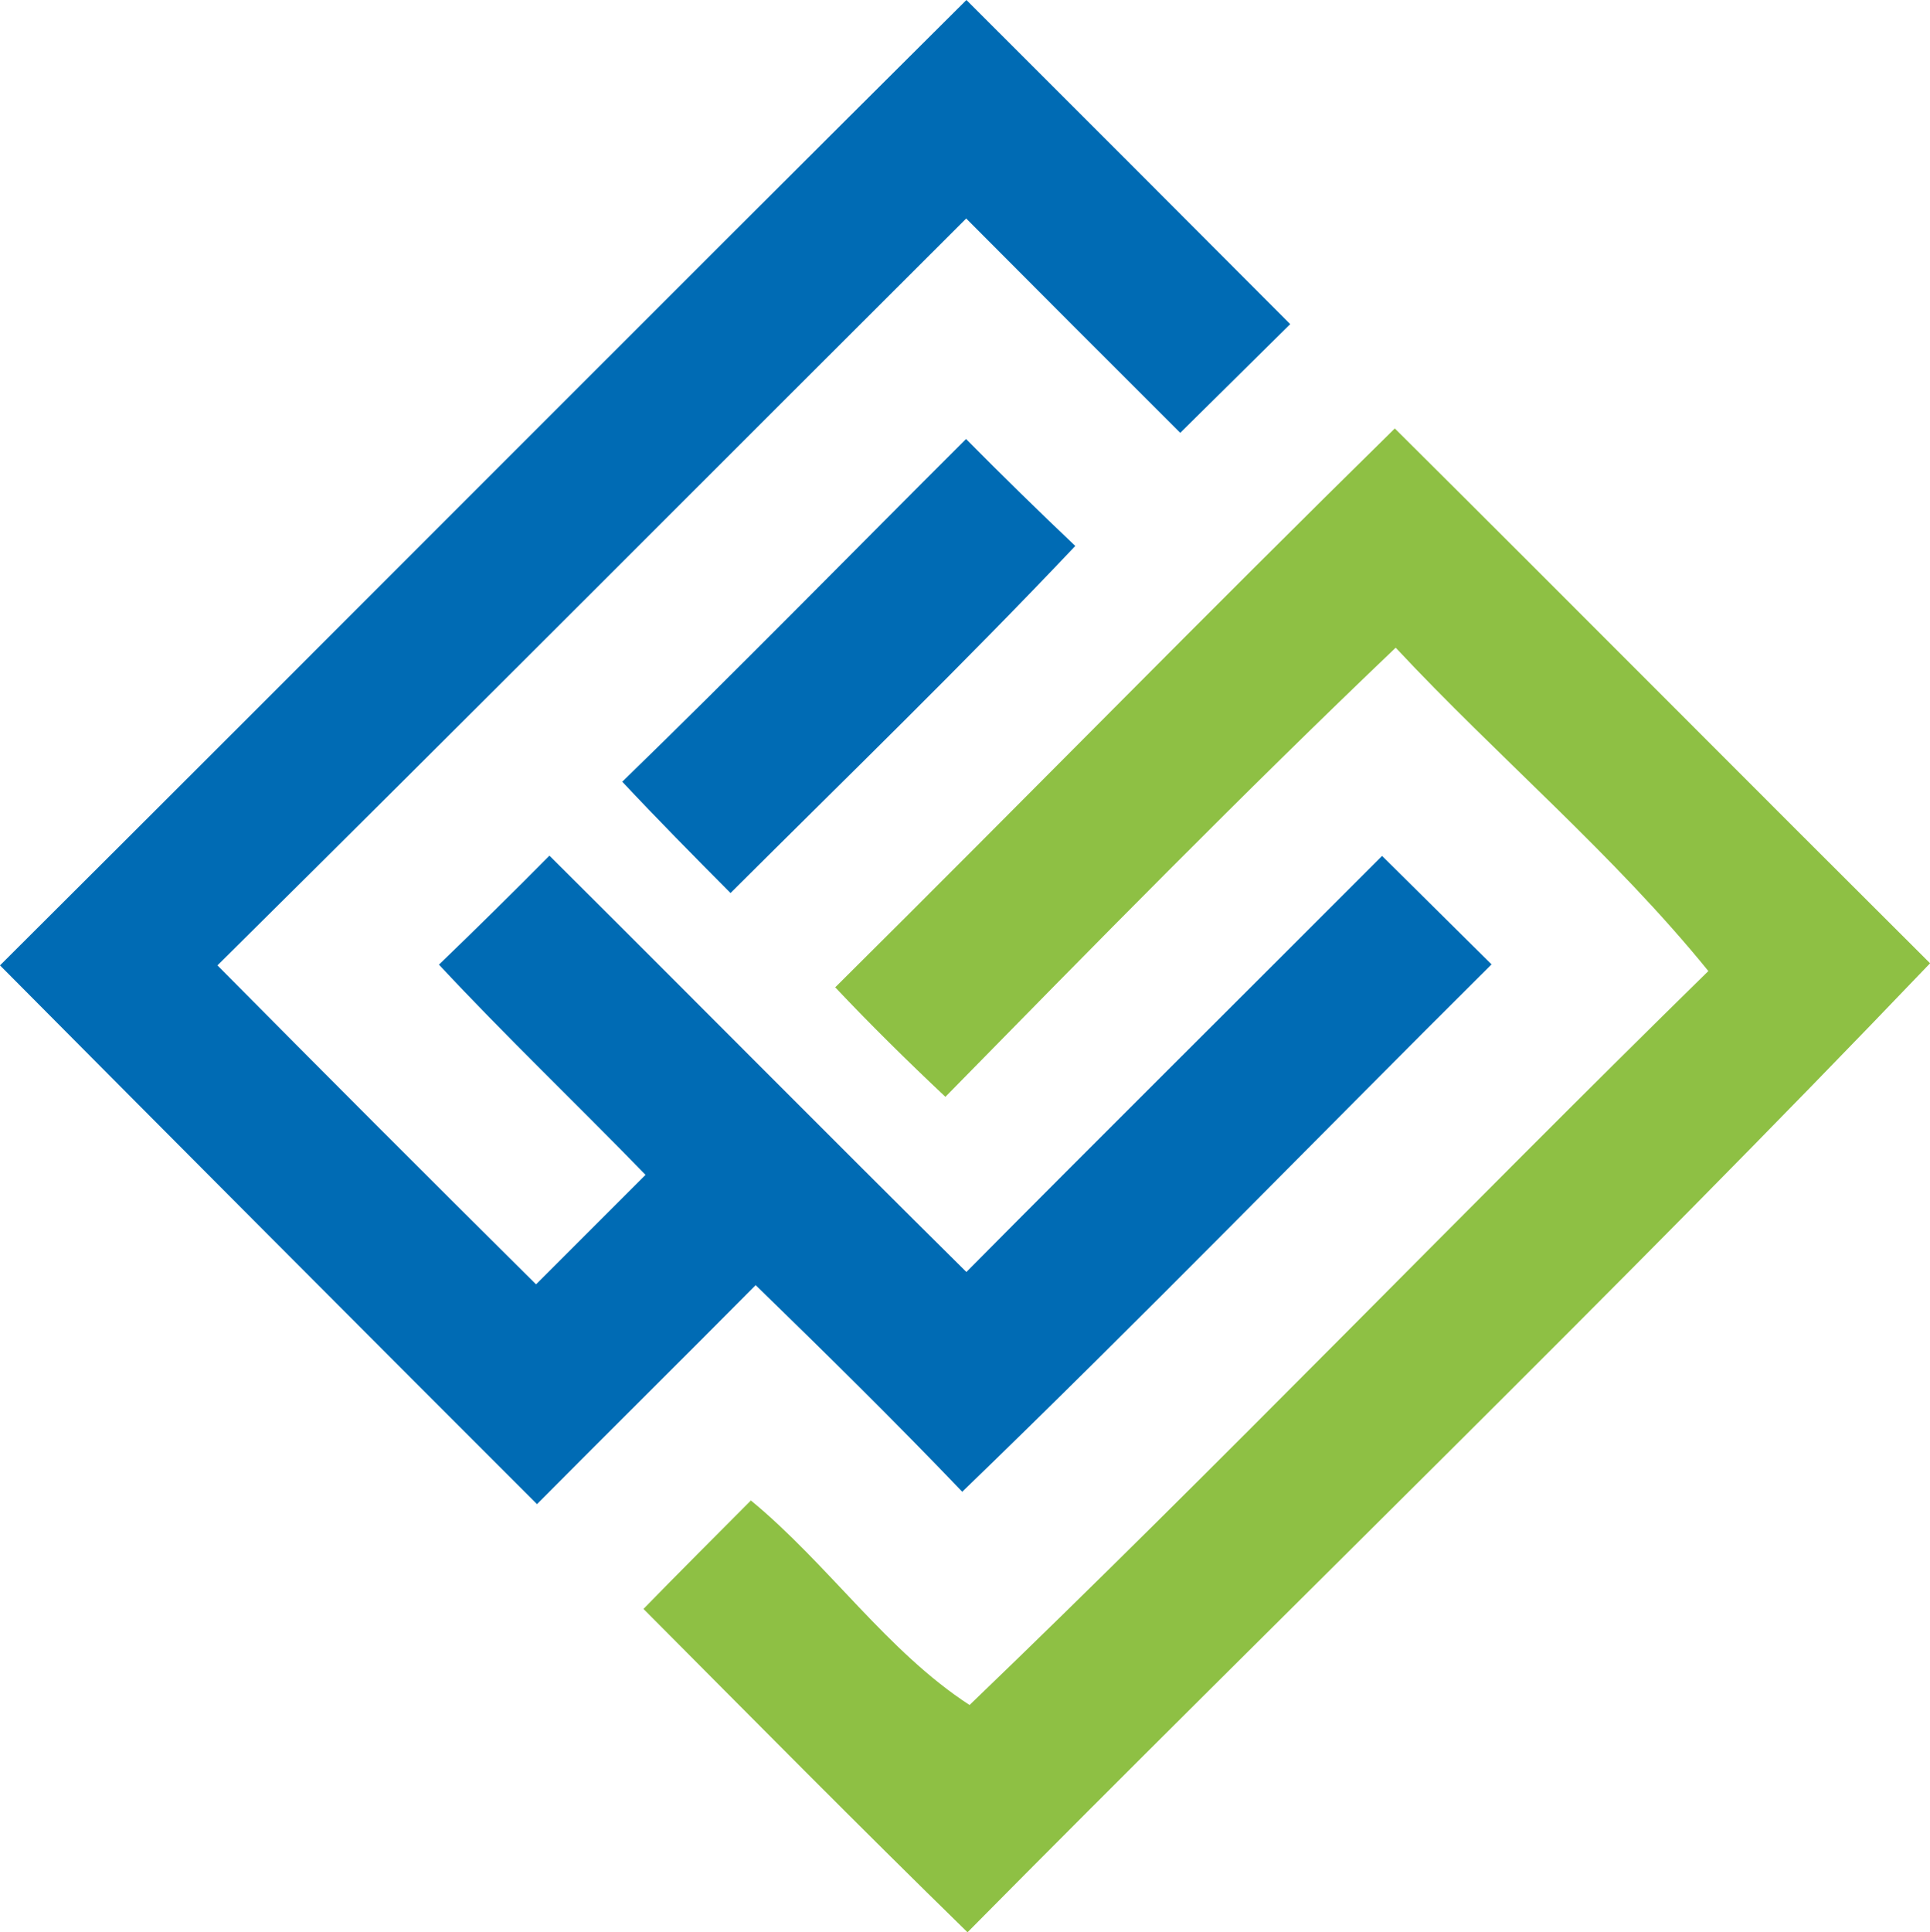 <svg xmlns="http://www.w3.org/2000/svg" width="52.77" height="52.82" viewBox="0 0 52.77 52.82">
  <g id="Group_169" data-name="Group 169" transform="translate(-1018.953 -138.18)">
    <path id="Path_1352" data-name="Path 1352" d="M141.29,182.459c8.817-8.782,17.6-17.614,26.424-26.389q4.426,4.419,8.853,8.86l-3.007,2.972q-2.93-2.923-5.852-5.859c-6.82,6.8-13.611,13.625-20.473,20.416q4.342,4.384,8.712,8.719l2.993-2.993c-1.871-1.927-3.826-3.791-5.648-5.746q1.525-1.468,3.021-2.979c3.805,3.784,7.582,7.6,11.4,11.38,3.77-3.8,7.575-7.575,11.366-11.373l2.993,2.965c-4.829,4.8-9.573,9.686-14.472,14.416-1.843-1.927-3.749-3.8-5.648-5.648-1.984,2-3.989,3.982-5.979,5.987Q148.618,189.836,141.29,182.459Z" transform="translate(877.663 -17.89)" fill="#006bb4"/>
    <path id="Path_1353" data-name="Path 1353" d="M171.455,187.937c5.118-5.076,10.159-10.229,15.3-15.277,4.892,4.864,9.749,9.756,14.635,14.62-8.6,8.994-17.571,17.649-26.318,26.488-2.986-2.916-5.916-5.881-8.86-8.839.974-1,1.963-1.984,2.937-2.965,2.118,1.744,3.727,4.13,5.979,5.591,6.841-6.572,13.413-13.413,20.2-20.063-2.584-3.184-5.754-5.845-8.549-8.839-4.193,4-8.253,8.14-12.312,12.277C173.432,189.956,172.415,188.954,171.455,187.937Z" transform="translate(870.335 -22.768)" fill="#8ec044"/>
    <path id="Path_1354" data-name="Path 1354" d="M165.39,182.438c3.177-3.085,6.269-6.248,9.4-9.368q1.468,1.483,2.986,2.923c-3.064,3.24-6.283,6.354-9.425,9.488C167.353,184.478,166.357,183.469,165.39,182.438Z" transform="translate(870.577 -22.889)" fill="#006bb4"/>
  </g>
</svg>
